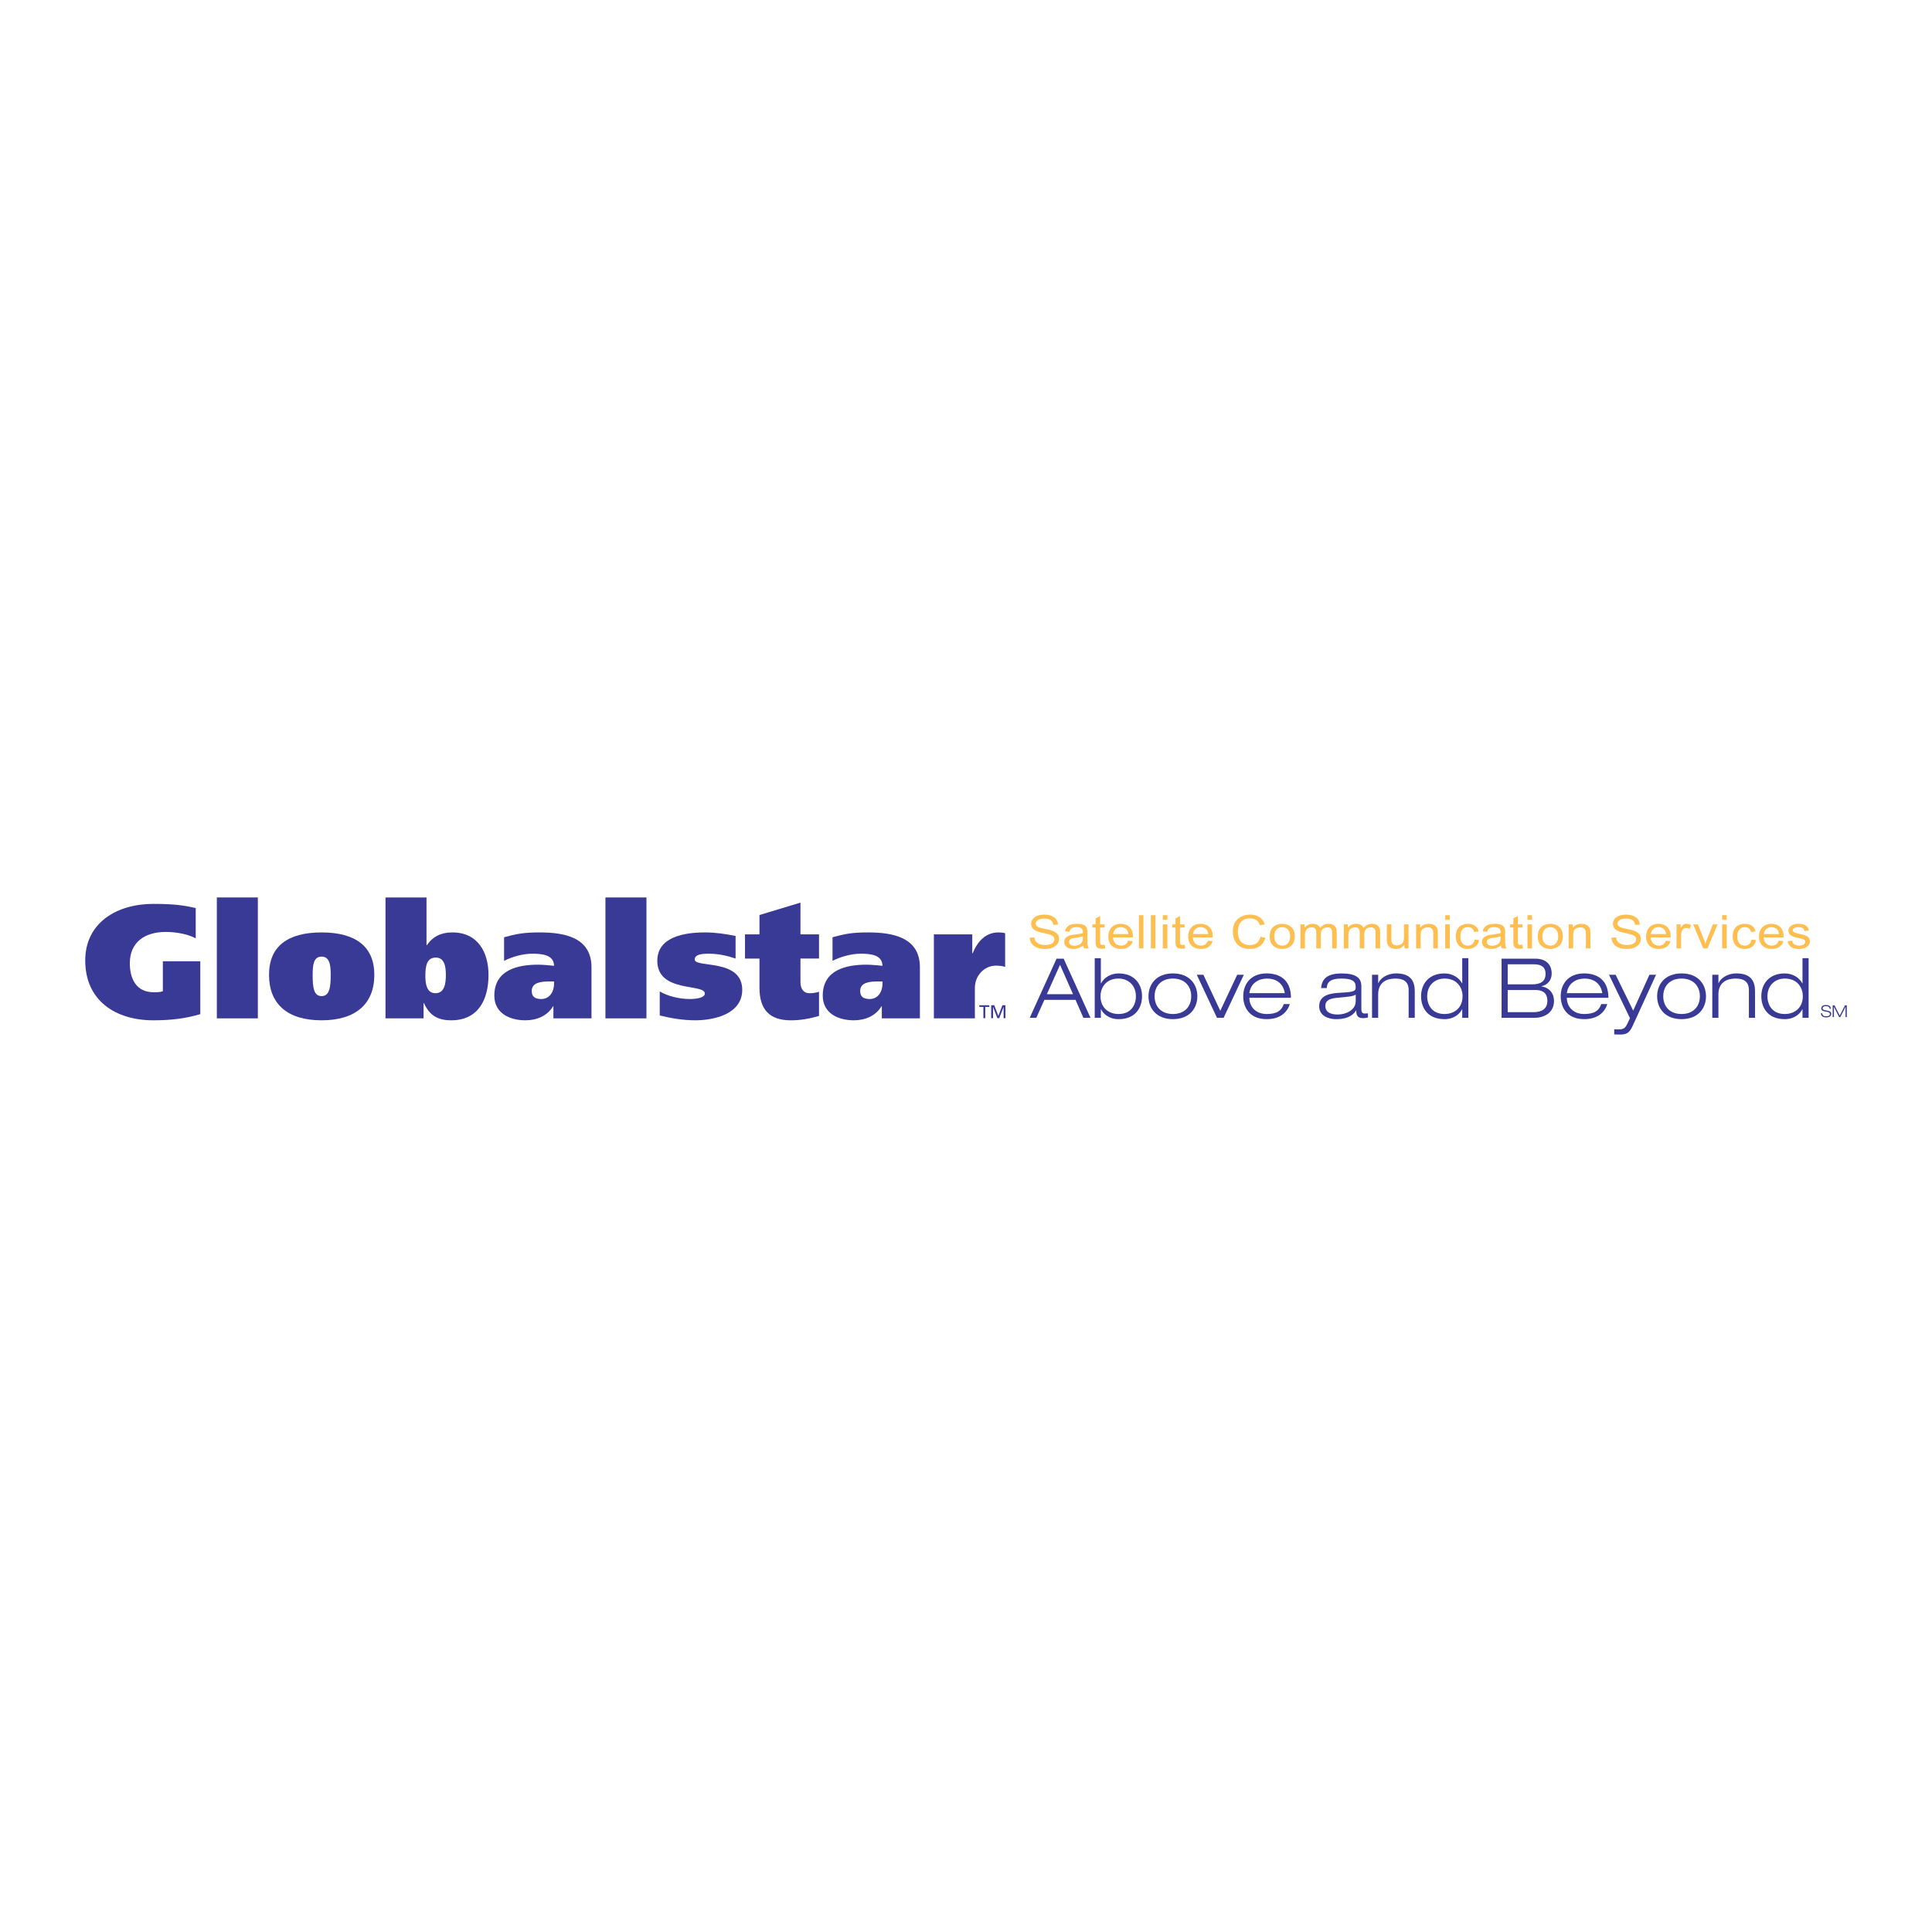 <?xml version="1.0" encoding="utf-8"?>
<!-- Generator: Adobe Illustrator 13.0.0, SVG Export Plug-In . SVG Version: 6.00 Build 14948)  -->
<!DOCTYPE svg PUBLIC "-//W3C//DTD SVG 1.0//EN" "http://www.w3.org/TR/2001/REC-SVG-20010904/DTD/svg10.dtd">
<svg version="1.0" id="Layer_1" xmlns="http://www.w3.org/2000/svg" xmlns:xlink="http://www.w3.org/1999/xlink" x="0px" y="0px"
	 width="192.756px" height="192.756px" viewBox="0 0 192.756 192.756" enable-background="new 0 0 192.756 192.756"
	 xml:space="preserve">
<g>
	<polygon fill-rule="evenodd" clip-rule="evenodd" fill="#FFFFFF" points="0,0 192.756,0 192.756,192.756 0,192.756 0,0 	"/>
	<path fill-rule="evenodd" clip-rule="evenodd" fill="#393996" d="M19.983,101.184c-1.494,0.435-2.906,0.612-4.692,0.612
		c-3.766,0-6.787-1.964-6.787-5.969c0-3.763,3.15-5.646,6.787-5.646c2.127,0,3.149,0.161,4.237,0.418v3.024
		c-0.617-0.354-1.77-0.643-2.988-0.643c-2.158,0-3.587,1.077-3.587,3.12c0,1.544,0.632,2.896,2.371,2.896
		c0.308,0,0.665,0,0.924-0.096v-2.993h3.735V101.184L19.983,101.184z"/>
	<polygon fill-rule="evenodd" clip-rule="evenodd" fill="#393996" points="25.725,89.539 25.725,101.602 21.634,101.602 
		21.634,89.539 25.725,89.539 	"/>
	<path fill-rule="evenodd" clip-rule="evenodd" fill="#393996" d="M32.085,93.028c3.41,0,5.261,1.417,5.261,4.231
		c0,2.896-1.851,4.537-5.261,4.537c-3.425,0-5.244-1.642-5.244-4.537C26.841,94.445,28.66,93.028,32.085,93.028L32.085,93.028
		L32.085,93.028z M32.085,99.382c0.796,0,0.91-0.9,0.91-2.123c0-0.998-0.114-1.818-0.91-1.818c-0.795,0-0.892,0.82-0.892,1.818
		C31.193,98.481,31.29,99.382,32.085,99.382L32.085,99.382z"/>
	<path fill-rule="evenodd" clip-rule="evenodd" fill="#393996" d="M38.461,89.539h4.092V94.3h0.032
		c0.633-0.902,1.462-1.272,2.549-1.272c2.548,0,3.605,1.979,3.605,4.247c0,2.429-1.008,4.521-3.718,4.521
		c-1.332,0-2.16-0.468-2.728-1.722H42.26v1.527h-3.799V89.539L38.461,89.539L38.461,89.539z M43.445,99.092
		c0.894,0,1.039-0.933,1.039-1.817c0-0.868-0.146-1.737-1.006-1.737c-0.91,0-1.04,0.869-1.04,1.834
		C42.439,98.159,42.568,99.092,43.445,99.092L43.445,99.092z"/>
	<path fill-rule="evenodd" clip-rule="evenodd" fill="#393996" d="M50.292,93.511c1.219-0.337,1.948-0.483,3.54-0.483
		c2.339,0,5.18,0.419,5.18,3.475v5.099h-3.799v-1.206h-0.033c-0.567,0.948-1.606,1.4-2.759,1.4c-1.576,0-3.102-0.709-3.102-2.462
		c0-2.574,2.339-3.088,4.368-3.088c0.568,0,1.217,0.081,1.591,0.113c-0.017-1.078-1.137-1.208-2.16-1.208
		c-0.974,0-2.013,0.307-2.826,0.709V93.511L50.292,93.511L50.292,93.511z M55.277,97.918h-0.407c-0.844,0-1.818,0.081-1.818,0.949
		c0,0.579,0.325,0.805,0.958,0.805c0.844,0,1.267-0.771,1.267-1.496V97.918L55.277,97.918z"/>
	<polygon fill-rule="evenodd" clip-rule="evenodd" fill="#393996" points="64.496,89.539 64.496,101.602 60.404,101.602 
		60.404,89.539 64.496,89.539 	"/>
	<path fill-rule="evenodd" clip-rule="evenodd" fill="#393996" d="M65.824,98.916c0.779,0.466,1.947,0.756,3.002,0.756
		c0.682,0,1.495-0.129,1.495-0.546c0-1.03-4.742-0.034-4.742-3.266c0-2.413,2.744-2.832,4.757-2.832
		c1.023,0,2.046,0.146,3.053,0.354v2.252c-0.86-0.29-1.738-0.483-2.663-0.483c-0.698,0-1.413,0.065-1.413,0.579
		c0,0.869,4.74-0.128,4.74,3.024c0,2.397-2.759,3.042-4.691,3.042c-1.185,0-2.386-0.194-3.539-0.483V98.916L65.824,98.916z"/>
	<path fill-rule="evenodd" clip-rule="evenodd" fill="#393996" d="M75.772,93.221v-1.929l4.091-1.238v3.167h1.851v2.414h-1.851
		v2.365c0,0.708,0.357,1.093,0.893,1.093c0.374,0,0.667-0.048,0.958-0.145v2.413c-0.893,0.258-1.802,0.436-2.808,0.436
		c-2.111,0-3.134-1.047-3.134-3.267v-2.895h-1.444v-2.414H75.772L75.772,93.221z"/>
	<path fill-rule="evenodd" clip-rule="evenodd" fill="#393996" d="M83.06,93.511c1.217-0.337,1.948-0.483,3.539-0.483
		c2.337,0,5.18,0.419,5.18,3.475v5.099h-3.799v-1.206h-0.034c-0.568,0.948-1.607,1.4-2.759,1.4c-1.575,0-3.101-0.709-3.101-2.462
		c0-2.574,2.337-3.088,4.367-3.088c0.568,0,1.217,0.081,1.591,0.113c-0.016-1.078-1.137-1.208-2.16-1.208
		c-0.973,0-2.013,0.307-2.824,0.709V93.511L83.06,93.511L83.06,93.511z M88.043,97.918h-0.406c-0.844,0-1.817,0.081-1.817,0.949
		c0,0.579,0.325,0.805,0.956,0.805c0.846,0,1.268-0.771,1.268-1.496V97.918L88.043,97.918z"/>
	<path fill-rule="evenodd" clip-rule="evenodd" fill="#393996" d="M97.003,93.221v1.898h0.033c0.487-1.189,1.298-2.091,2.581-2.091
		c0.244,0,0.504,0.032,0.666,0.08v3.363c-0.194-0.082-0.552-0.129-0.925-0.129c-1.137,0-2.095,0.981-2.095,2.22v3.04h-4.09v-8.381
		H97.003L97.003,93.221z"/>
	<polygon fill-rule="evenodd" clip-rule="evenodd" fill="#393996" points="98.113,101.583 98.299,101.583 98.299,100.458 
		98.702,100.458 98.702,100.295 97.708,100.295 97.708,100.458 98.113,100.458 98.113,101.583 	"/>
	<polygon fill-rule="evenodd" clip-rule="evenodd" fill="#393996" points="98.892,100.295 99.198,100.295 99.606,101.365 
		100.007,100.295 100.312,100.295 100.312,101.583 100.129,101.583 100.129,100.469 100.124,100.469 99.693,101.583 99.512,101.583 
		99.081,100.469 99.076,100.469 99.076,101.583 98.892,101.583 98.892,100.295 	"/>
	<path fill-rule="evenodd" clip-rule="evenodd" fill="#393996" d="M107.057,99.192h-2.611l1.314-2.933L107.057,99.192
		L107.057,99.192L107.057,99.192z M108.09,101.548h0.71l-2.678-5.9h-0.71l-2.677,5.9h0.66l0.802-1.793h3.108L108.09,101.548
		L108.09,101.548z"/>
	<path fill-rule="evenodd" clip-rule="evenodd" fill="#393996" d="M109.8,99.398c0-0.883,0.554-1.767,1.802-1.767
		c0.967,0,1.727,0.677,1.727,1.767c0,0.86-0.479,1.77-1.727,1.77C110.584,101.168,109.8,100.523,109.8,99.398L109.8,99.398
		L109.8,99.398z M109.221,101.548h0.612v-0.859h0.018c0.164,0.363,0.71,0.992,1.751,0.992c1.76,0,2.339-1.231,2.339-2.282
		c0-1.198-0.736-2.28-2.339-2.28c-0.818,0-1.472,0.447-1.751,0.992h-0.018v-2.512h-0.612V101.548L109.221,101.548z"/>
	<path fill-rule="evenodd" clip-rule="evenodd" fill="#393996" d="M115.195,99.398c0-1.031,0.67-1.767,1.827-1.767
		s1.826,0.735,1.826,1.767c0,1.033-0.669,1.77-1.826,1.77S115.195,100.432,115.195,99.398L115.195,99.398L115.195,99.398z
		 M114.584,99.398c0,1.199,0.786,2.282,2.438,2.282s2.438-1.083,2.438-2.282c0-1.198-0.785-2.28-2.438-2.28
		S114.584,98.2,114.584,99.398L114.584,99.398z"/>
	<polygon fill-rule="evenodd" clip-rule="evenodd" fill="#393996" points="123.435,97.251 124.096,97.251 122.08,101.548 
		121.419,101.548 119.402,97.251 120.062,97.251 121.749,100.846 123.435,97.251 	"/>
	<path fill-rule="evenodd" clip-rule="evenodd" fill="#393996" d="M124.649,99.085c0.141-1.049,0.983-1.453,1.769-1.453
		c0.818,0,1.595,0.396,1.769,1.453H124.649L124.649,99.085L124.649,99.085z M128.08,100.177c-0.216,0.652-0.679,0.991-1.703,0.991
		c-1.091,0-1.728-0.729-1.728-1.619h4.149c0-1.951-1.314-2.431-2.422-2.431c-1.604,0-2.339,1.082-2.339,2.28
		c0,1.051,0.578,2.282,2.339,2.282c1.421,0,2.065-0.744,2.314-1.504H128.08L128.08,100.177z"/>
	<path fill-rule="evenodd" clip-rule="evenodd" fill="#393996" d="M135.26,99.887c0,0.885-0.966,1.331-1.793,1.331
		c-0.66,0-1.239-0.199-1.239-0.868c0-0.513,0.413-0.727,1.124-0.794c1.224-0.115,1.636-0.147,1.908-0.322V99.887L135.26,99.887
		L135.26,99.887z M132.368,98.573c0.041-0.687,0.504-0.941,1.471-0.941c1.008,0,1.421,0.223,1.421,0.842
		c0,0.422-0.165,0.496-1.504,0.57c-0.942,0.049-2.141,0.182-2.141,1.347c0,0.968,0.935,1.29,1.67,1.29
		c1.404,0,1.818-0.579,2.008-0.86h0.018c0.009,0.339,0.041,0.761,0.66,0.761c0.198,0,0.388-0.041,0.512-0.066v-0.413
		c-0.106,0.009-0.214,0.017-0.321,0.017c-0.24,0-0.339-0.124-0.339-0.479v-2.247c0-0.826-0.529-1.273-1.966-1.273
		c-1.473,0-1.96,0.555-2.051,1.455H132.368L132.368,98.573z"/>
	<path fill-rule="evenodd" clip-rule="evenodd" fill="#393996" d="M140.541,98.779c0-0.851-0.521-1.147-1.298-1.147
		c-1.198,0-1.743,0.611-1.743,1.586v2.33h-0.612v-4.297h0.612v0.843h0.016c0.182-0.454,0.827-0.976,1.777-0.976
		c1.43,0,1.859,0.744,1.859,1.769v2.661h-0.611V98.779L140.541,98.779z"/>
	<path fill-rule="evenodd" clip-rule="evenodd" fill="#393996" d="M145.92,99.398c0,1.125-0.784,1.77-1.802,1.77
		c-1.248,0-1.727-0.909-1.727-1.77c0-1.09,0.76-1.767,1.727-1.767C145.366,97.632,145.92,98.516,145.92,99.398L145.92,99.398
		L145.92,99.398z M145.887,101.548h0.611v-5.949h-0.611v2.512h-0.016c-0.281-0.545-0.935-0.992-1.753-0.992
		c-1.603,0-2.338,1.082-2.338,2.28c0,1.051,0.578,2.282,2.338,2.282c1.042,0,1.586-0.629,1.753-0.992h0.016V101.548L145.887,101.548
		z"/>
	<path fill-rule="evenodd" clip-rule="evenodd" fill="#393996" d="M150.424,96.21h2.626c0.67,0,1.149,0.231,1.149,0.95
		c0,0.785-0.528,1.049-1.354,1.049h-2.421V96.21L150.424,96.21L150.424,96.21z M149.812,101.548h3.28
		c0.908,0,1.951-0.454,1.951-1.686c0-0.761-0.472-1.33-1.249-1.446v-0.017c0.704-0.165,1.018-0.694,1.018-1.265
		c0-0.834-0.489-1.487-1.645-1.487h-3.355V101.548L149.812,101.548L149.812,101.548z M150.424,98.771h2.718
		c0.711,0,1.239,0.239,1.239,1.091c0,0.81-0.594,1.124-1.388,1.124h-2.569V98.771L150.424,98.771z"/>
	<path fill-rule="evenodd" clip-rule="evenodd" fill="#393996" d="M156.324,99.085c0.141-1.049,0.984-1.453,1.769-1.453
		c0.818,0,1.596,0.396,1.769,1.453H156.324L156.324,99.085L156.324,99.085z M159.754,100.177c-0.215,0.652-0.678,0.991-1.703,0.991
		c-1.09,0-1.727-0.729-1.727-1.619h4.148c0-1.951-1.313-2.431-2.422-2.431c-1.604,0-2.337,1.082-2.337,2.28
		c0,1.051,0.578,2.282,2.337,2.282c1.422,0,2.066-0.744,2.314-1.504H159.754L159.754,100.177z"/>
	<path fill-rule="evenodd" clip-rule="evenodd" fill="#393996" d="M164.563,97.251h0.661l-2.331,5.098
		c-0.313,0.679-0.578,0.868-1.255,0.868c-0.19,0-0.405,0-0.587-0.017v-0.512c0.131,0.008,0.271,0.017,0.438,0.017
		c0.438,0,0.653-0.1,0.852-0.529l0.281-0.595l-2.092-4.33h0.661l1.753,3.578L164.563,97.251L164.563,97.251z"/>
	<path fill-rule="evenodd" clip-rule="evenodd" fill="#393996" d="M165.943,99.398c0-1.031,0.67-1.767,1.826-1.767
		c1.157,0,1.827,0.735,1.827,1.767c0,1.033-0.67,1.77-1.827,1.77C166.613,101.168,165.943,100.432,165.943,99.398L165.943,99.398
		L165.943,99.398z M165.332,99.398c0,1.199,0.785,2.282,2.438,2.282s2.438-1.083,2.438-2.282c0-1.198-0.786-2.28-2.438-2.28
		S165.332,98.2,165.332,99.398L165.332,99.398z"/>
	<path fill-rule="evenodd" clip-rule="evenodd" fill="#393996" d="M174.487,98.779c0-0.851-0.52-1.147-1.297-1.147
		c-1.197,0-1.743,0.611-1.743,1.586v2.33h-0.611v-4.297h0.611v0.843h0.016c0.182-0.454,0.827-0.976,1.777-0.976
		c1.43,0,1.859,0.744,1.859,1.769v2.661h-0.612V98.779L174.487,98.779z"/>
	<path fill-rule="evenodd" clip-rule="evenodd" fill="#393996" d="M179.868,99.398c0,1.125-0.785,1.77-1.802,1.77
		c-1.248,0-1.728-0.909-1.728-1.77c0-1.09,0.761-1.767,1.728-1.767C179.313,97.632,179.868,98.516,179.868,99.398L179.868,99.398
		L179.868,99.398z M179.835,101.548h0.611v-5.949h-0.611v2.512h-0.017c-0.28-0.545-0.935-0.992-1.752-0.992
		c-1.604,0-2.339,1.082-2.339,2.28c0,1.051,0.579,2.282,2.339,2.282c1.041,0,1.586-0.629,1.752-0.992h0.017V101.548L179.835,101.548
		z"/>
	<path fill-rule="evenodd" clip-rule="evenodd" fill="#393996" d="M182.545,100.637c-0.017-0.202-0.181-0.255-0.37-0.255
		c-0.191,0-0.334,0.073-0.334,0.207c0,0.154,0.143,0.191,0.431,0.239c0.215,0.035,0.43,0.086,0.43,0.312
		c0,0.289-0.263,0.368-0.492,0.368c-0.299,0-0.518-0.103-0.535-0.419h0.122c0.021,0.247,0.187,0.307,0.413,0.307
		c0.177,0,0.359-0.049,0.359-0.234c0-0.181-0.214-0.202-0.43-0.237c-0.28-0.044-0.431-0.123-0.431-0.313
		c0-0.257,0.237-0.343,0.467-0.343c0.24,0,0.483,0.087,0.492,0.368H182.545L182.545,100.637z"/>
	<polygon fill-rule="evenodd" clip-rule="evenodd" fill="#393996" points="184.078,100.3 184.252,100.3 184.252,101.479 
		184.129,101.479 184.129,100.459 184.126,100.459 183.604,101.479 183.493,101.479 182.975,100.458 182.971,100.458 
		182.971,101.479 182.849,101.479 182.849,100.3 183.026,100.3 183.553,101.326 184.078,100.3 	"/>
	<path fill-rule="evenodd" clip-rule="evenodd" fill="#FEBF50" d="M103.198,93.52c0.005,0.074,0.025,0.212,0.097,0.337
		c0.206,0.357,0.715,0.426,0.987,0.426c0.509,0,0.915-0.194,0.915-0.565c0-0.388-0.37-0.472-1.115-0.634
		c-0.479-0.102-1.203-0.254-1.203-0.916c0-0.515,0.473-0.917,1.291-0.917c0.791,0,1.356,0.342,1.383,0.994l-0.468,0.032
		c-0.026-0.24-0.134-0.633-0.896-0.633c-0.318,0-0.848,0.083-0.848,0.495c0,0.287,0.205,0.393,0.879,0.528
		c0.674,0.134,1.444,0.291,1.444,1.018c0,0.55-0.524,0.99-1.362,0.99c-0.884,0-1.286-0.305-1.476-0.712
		c-0.082-0.181-0.087-0.319-0.092-0.407L103.198,93.52L103.198,93.52z"/>
	<path fill-rule="evenodd" clip-rule="evenodd" fill="#FEBF50" d="M108.04,93.565c0,0.199-0.02,0.389-0.199,0.564
		c-0.211,0.205-0.515,0.227-0.643,0.227c-0.406,0-0.536-0.208-0.536-0.379c0-0.324,0.355-0.371,0.633-0.407
		c0.236-0.032,0.571-0.093,0.745-0.153V93.565L108.04,93.565L108.04,93.565z M106.699,92.959c0.056-0.199,0.128-0.458,0.694-0.458
		c0.662,0,0.658,0.338,0.646,0.597c-0.256,0.083-0.745,0.129-0.812,0.14c-0.293,0.032-1.049,0.11-1.049,0.749
		c0,0.398,0.324,0.689,0.91,0.689c0.288,0,0.602-0.06,0.981-0.352c0.011,0.061,0.021,0.172,0.093,0.297h0.473
		c-0.144-0.232-0.144-0.389-0.144-1.004V93.07c0-0.417,0-0.901-1.033-0.901c-1.028,0-1.152,0.526-1.203,0.74L106.699,92.959
		L106.699,92.959z"/>
	<path fill-rule="evenodd" clip-rule="evenodd" fill="#FEBF50" d="M110.277,94.616c-0.077,0.014-0.19,0.038-0.339,0.038
		c-0.627,0-0.627-0.338-0.627-0.736v-1.379h-0.33v-0.314h0.33v-0.597l0.451-0.244v0.841h0.453v0.314h-0.453v1.402
		c0,0.194,0,0.333,0.253,0.333c0.076,0,0.148-0.01,0.2-0.019L110.277,94.616L110.277,94.616z"/>
	<path fill-rule="evenodd" clip-rule="evenodd" fill="#FEBF50" d="M111.064,93.19c0.025-0.314,0.256-0.689,0.761-0.689
		c0.323,0,0.581,0.181,0.673,0.384c0.053,0.116,0.062,0.217,0.072,0.305H111.064L111.064,93.19L111.064,93.19z M112.555,93.848
		c-0.057,0.138-0.195,0.495-0.704,0.495c-0.401,0-0.776-0.245-0.812-0.819h1.995c0.042-1.295-0.981-1.355-1.208-1.355
		c-0.812,0-1.25,0.541-1.25,1.271c0,0.741,0.447,1.235,1.275,1.235c0.658,0,1.033-0.324,1.167-0.776L112.555,93.848L112.555,93.848z
		"/>
	<polygon fill-rule="evenodd" clip-rule="evenodd" fill="#FEBF50" points="113.629,91.307 114.082,91.307 114.082,94.621 
		113.629,94.621 113.629,91.307 	"/>
	<polygon fill-rule="evenodd" clip-rule="evenodd" fill="#FEBF50" points="114.822,91.307 115.275,91.307 115.275,94.621 
		114.822,94.621 114.822,91.307 	"/>
	<path fill-rule="evenodd" clip-rule="evenodd" fill="#FEBF50" d="M116.015,92.224h0.453v2.397h-0.453V92.224L116.015,92.224
		L116.015,92.224z M116.015,91.307h0.453v0.463h-0.453V91.307L116.015,91.307z"/>
	<path fill-rule="evenodd" clip-rule="evenodd" fill="#FEBF50" d="M118.246,94.616c-0.077,0.014-0.189,0.038-0.339,0.038
		c-0.627,0-0.627-0.338-0.627-0.736v-1.379h-0.329v-0.314h0.329v-0.597l0.452-0.244v0.841h0.453v0.314h-0.453v1.402
		c0,0.194,0,0.333,0.252,0.333c0.077,0,0.149-0.01,0.201-0.019L118.246,94.616L118.246,94.616z"/>
	<path fill-rule="evenodd" clip-rule="evenodd" fill="#FEBF50" d="M119.033,93.19c0.025-0.314,0.256-0.689,0.761-0.689
		c0.323,0,0.581,0.181,0.674,0.384c0.052,0.116,0.062,0.217,0.071,0.305H119.033L119.033,93.19L119.033,93.19z M120.523,93.848
		c-0.056,0.138-0.195,0.495-0.704,0.495c-0.4,0-0.776-0.245-0.812-0.819h1.995c0.041-1.295-0.982-1.355-1.209-1.355
		c-0.812,0-1.25,0.541-1.25,1.271c0,0.741,0.447,1.235,1.275,1.235c0.658,0,1.033-0.324,1.167-0.776L120.523,93.848L120.523,93.848z
		"/>
	<path fill-rule="evenodd" clip-rule="evenodd" fill="#FEBF50" d="M126.246,93.57c-0.282,0.995-1.125,1.105-1.521,1.105
		c-0.637,0-1.018-0.194-1.25-0.434c-0.375-0.389-0.478-0.931-0.478-1.301c0-1.166,0.833-1.688,1.733-1.688
		c0.658,0,1.238,0.287,1.455,0.966l-0.479,0.103c-0.097-0.269-0.303-0.695-0.981-0.695c-1.013,0-1.224,0.777-1.224,1.31
		c0,0.144,0.011,0.698,0.318,1.023c0.227,0.24,0.556,0.341,0.864,0.341c0.699,0,0.981-0.438,1.08-0.841L126.246,93.57L126.246,93.57
		z"/>
	<path fill-rule="evenodd" clip-rule="evenodd" fill="#FEBF50" d="M127.142,93.423c0-0.778,0.503-0.922,0.786-0.922
		c0.406,0,0.787,0.269,0.787,0.907c0,0.379-0.145,0.935-0.787,0.935C127.66,94.343,127.142,94.204,127.142,93.423L127.142,93.423
		L127.142,93.423z M126.679,93.423c0,0.18,0.016,0.569,0.262,0.846c0.252,0.282,0.627,0.407,0.987,0.407
		c0.355,0,0.73-0.129,0.982-0.407c0.123-0.134,0.268-0.369,0.268-0.884c0-0.916-0.689-1.216-1.25-1.216
		c-0.351,0-0.735,0.119-0.978,0.397C126.725,92.826,126.679,93.163,126.679,93.423L126.679,93.423z"/>
	<path fill-rule="evenodd" clip-rule="evenodd" fill="#FEBF50" d="M129.742,92.224h0.407v0.333h0.01
		c0.145-0.213,0.411-0.388,0.797-0.388c0.381,0,0.648,0.143,0.756,0.42c0.093-0.129,0.324-0.42,0.823-0.42
		c0.822,0,0.827,0.634,0.827,0.804v1.648h-0.452v-1.513c0-0.232,0-0.588-0.479-0.588c-0.195,0-0.427,0.088-0.535,0.25
		c-0.087,0.134-0.118,0.278-0.118,0.458v1.394h-0.452v-1.56c0-0.226-0.025-0.541-0.468-0.541c-0.241,0-0.468,0.116-0.55,0.278
		c-0.098,0.194-0.113,0.37-0.113,0.578v1.246h-0.453V92.224L129.742,92.224z"/>
	<path fill-rule="evenodd" clip-rule="evenodd" fill="#FEBF50" d="M134.077,92.224h0.406v0.333h0.01
		c0.144-0.213,0.411-0.388,0.797-0.388c0.38,0,0.648,0.143,0.756,0.42c0.093-0.129,0.324-0.42,0.822-0.42
		c0.823,0,0.828,0.634,0.828,0.804v1.648h-0.453v-1.513c0-0.232,0-0.588-0.478-0.588c-0.195,0-0.427,0.088-0.534,0.25
		c-0.088,0.134-0.118,0.278-0.118,0.458v1.394h-0.453v-1.56c0-0.226-0.025-0.541-0.468-0.541c-0.241,0-0.467,0.116-0.55,0.278
		c-0.098,0.194-0.113,0.37-0.113,0.578v1.246h-0.452V92.224L134.077,92.224z"/>
	<path fill-rule="evenodd" clip-rule="evenodd" fill="#FEBF50" d="M140.123,94.269h-0.01c-0.293,0.394-0.699,0.407-0.838,0.407
		c-0.288,0-0.643-0.11-0.786-0.352c-0.119-0.198-0.124-0.397-0.124-0.615v-1.486h0.453v1.329c0,0.25,0,0.352,0.04,0.476
		c0.062,0.194,0.283,0.296,0.51,0.296c0.251,0,0.519-0.125,0.617-0.319c0.081-0.167,0.091-0.328,0.091-0.5v-1.282h0.453v2.397
		h-0.406V94.269L140.123,94.269z"/>
	<path fill-rule="evenodd" clip-rule="evenodd" fill="#FEBF50" d="M141.285,92.224h0.405v0.338h0.012
		c0.263-0.36,0.657-0.393,0.838-0.393c0.278,0,0.643,0.092,0.797,0.351c0.118,0.199,0.118,0.371,0.118,0.625v1.476h-0.453v-1.458
		c0-0.208,0-0.643-0.555-0.643c-0.258,0-0.52,0.121-0.616,0.3c-0.089,0.171-0.093,0.347-0.093,0.491v1.31h-0.453V92.224
		L141.285,92.224z"/>
	<path fill-rule="evenodd" clip-rule="evenodd" fill="#FEBF50" d="M144.19,92.224h0.452v2.397h-0.452V92.224L144.19,92.224
		L144.19,92.224z M144.19,91.307h0.452v0.463h-0.452V91.307L144.19,91.307z"/>
	<path fill-rule="evenodd" clip-rule="evenodd" fill="#FEBF50" d="M147.563,93.792c-0.144,0.811-0.885,0.884-1.111,0.884
		c-0.88,0-1.213-0.61-1.213-1.249c0-1,0.684-1.258,1.213-1.258c0.252,0,0.664,0.064,0.9,0.375c0.112,0.143,0.144,0.282,0.164,0.384
		l-0.438,0.06c-0.092-0.347-0.328-0.487-0.605-0.487c-0.706,0-0.771,0.634-0.771,0.917c0,0.153,0,0.926,0.745,0.926
		c0.576,0,0.653-0.481,0.669-0.602L147.563,93.792L147.563,93.792z"/>
	<path fill-rule="evenodd" clip-rule="evenodd" fill="#FEBF50" d="M149.717,93.565c0,0.199-0.02,0.389-0.2,0.564
		c-0.21,0.205-0.514,0.227-0.643,0.227c-0.406,0-0.535-0.208-0.535-0.379c0-0.324,0.354-0.371,0.633-0.407
		c0.236-0.032,0.571-0.093,0.745-0.153V93.565L149.717,93.565L149.717,93.565z M148.376,92.959c0.056-0.199,0.128-0.458,0.693-0.458
		c0.663,0,0.658,0.338,0.647,0.597c-0.257,0.083-0.745,0.129-0.812,0.14c-0.292,0.032-1.049,0.11-1.049,0.749
		c0,0.398,0.325,0.689,0.911,0.689c0.287,0,0.601-0.06,0.981-0.352c0.01,0.061,0.021,0.172,0.093,0.297h0.473
		c-0.145-0.232-0.145-0.389-0.145-1.004V93.07c0-0.417,0-0.901-1.032-0.901c-1.028,0-1.151,0.526-1.204,0.74L148.376,92.959
		L148.376,92.959z"/>
	<path fill-rule="evenodd" clip-rule="evenodd" fill="#FEBF50" d="M151.953,94.616c-0.077,0.014-0.19,0.038-0.339,0.038
		c-0.627,0-0.627-0.338-0.627-0.736v-1.379h-0.329v-0.314h0.329v-0.597l0.452-0.244v0.841h0.452v0.314h-0.452v1.402
		c0,0.194,0,0.333,0.252,0.333c0.076,0,0.149-0.01,0.2-0.019L151.953,94.616L151.953,94.616z"/>
	<path fill-rule="evenodd" clip-rule="evenodd" fill="#FEBF50" d="M152.396,92.224h0.453v2.397h-0.453V92.224L152.396,92.224
		L152.396,92.224z M152.396,91.307h0.453v0.463h-0.453V91.307L152.396,91.307z"/>
	<path fill-rule="evenodd" clip-rule="evenodd" fill="#FEBF50" d="M153.886,93.423c0-0.778,0.504-0.922,0.788-0.922
		c0.406,0,0.786,0.269,0.786,0.907c0,0.379-0.144,0.935-0.786,0.935C154.406,94.343,153.886,94.204,153.886,93.423L153.886,93.423
		L153.886,93.423z M153.424,93.423c0,0.18,0.016,0.569,0.263,0.846c0.252,0.282,0.627,0.407,0.987,0.407
		c0.354,0,0.73-0.129,0.982-0.407c0.123-0.134,0.268-0.369,0.268-0.884c0-0.916-0.689-1.216-1.25-1.216
		c-0.351,0-0.735,0.119-0.978,0.397C153.47,92.826,153.424,93.163,153.424,93.423L153.424,93.423z"/>
	<path fill-rule="evenodd" clip-rule="evenodd" fill="#FEBF50" d="M156.505,92.224h0.405v0.338h0.011
		c0.262-0.36,0.658-0.393,0.838-0.393c0.277,0,0.643,0.092,0.797,0.351c0.118,0.199,0.118,0.371,0.118,0.625v1.476h-0.452v-1.458
		c0-0.208,0-0.643-0.556-0.643c-0.257,0-0.519,0.121-0.617,0.3c-0.087,0.171-0.092,0.347-0.092,0.491v1.31h-0.452V92.224
		L156.505,92.224z"/>
	<path fill-rule="evenodd" clip-rule="evenodd" fill="#FEBF50" d="M161.24,93.52c0.004,0.074,0.025,0.212,0.097,0.337
		c0.207,0.357,0.716,0.426,0.988,0.426c0.509,0,0.914-0.194,0.914-0.565c0-0.388-0.369-0.472-1.115-0.634
		c-0.478-0.102-1.203-0.254-1.203-0.916c0-0.515,0.474-0.917,1.291-0.917c0.791,0,1.357,0.342,1.383,0.994l-0.468,0.032
		c-0.025-0.24-0.134-0.633-0.895-0.633c-0.318,0-0.849,0.083-0.849,0.495c0,0.287,0.206,0.393,0.88,0.528
		c0.673,0.134,1.444,0.291,1.444,1.018c0,0.55-0.524,0.99-1.362,0.99c-0.885,0-1.285-0.305-1.477-0.712
		c-0.082-0.181-0.087-0.319-0.092-0.407L161.24,93.52L161.24,93.52z"/>
	<path fill-rule="evenodd" clip-rule="evenodd" fill="#FEBF50" d="M164.716,93.19c0.025-0.314,0.257-0.689,0.761-0.689
		c0.324,0,0.581,0.181,0.673,0.384c0.053,0.116,0.062,0.217,0.073,0.305H164.716L164.716,93.19L164.716,93.19z M166.207,93.848
		c-0.058,0.138-0.195,0.495-0.704,0.495c-0.402,0-0.776-0.245-0.812-0.819h1.995c0.041-1.295-0.982-1.355-1.209-1.355
		c-0.812,0-1.249,0.541-1.249,1.271c0,0.741,0.447,1.235,1.275,1.235c0.658,0,1.033-0.324,1.167-0.776L166.207,93.848
		L166.207,93.848z"/>
	<path fill-rule="evenodd" clip-rule="evenodd" fill="#FEBF50" d="M167.266,92.224h0.411v0.361h0.011
		c0.103-0.185,0.242-0.416,0.565-0.416c0.231,0,0.386,0.087,0.463,0.129l-0.154,0.375c-0.098-0.051-0.211-0.088-0.329-0.088
		c-0.468,0-0.514,0.532-0.514,0.778v1.258h-0.453V92.224L167.266,92.224z"/>
	<path fill-rule="evenodd" clip-rule="evenodd" fill="#FEBF50" d="M168.921,92.224h0.479l0.57,1.435
		c0.093,0.231,0.134,0.375,0.165,0.485h0.011c0.051-0.184,0.118-0.352,0.164-0.458l0.591-1.462h0.463l-1.007,2.397h-0.422
		L168.921,92.224L168.921,92.224z"/>
	<path fill-rule="evenodd" clip-rule="evenodd" fill="#FEBF50" d="M171.821,92.224h0.453v2.397h-0.453V92.224L171.821,92.224
		L171.821,92.224z M171.821,91.307h0.453v0.463h-0.453V91.307L171.821,91.307z"/>
	<path fill-rule="evenodd" clip-rule="evenodd" fill="#FEBF50" d="M175.194,93.792c-0.145,0.811-0.885,0.884-1.111,0.884
		c-0.878,0-1.213-0.61-1.213-1.249c0-1,0.684-1.258,1.213-1.258c0.252,0,0.664,0.064,0.9,0.375c0.112,0.143,0.144,0.282,0.164,0.384
		l-0.437,0.06c-0.093-0.347-0.329-0.487-0.607-0.487c-0.703,0-0.771,0.634-0.771,0.917c0,0.153,0,0.926,0.745,0.926
		c0.576,0,0.652-0.481,0.669-0.602L175.194,93.792L175.194,93.792z"/>
	<path fill-rule="evenodd" clip-rule="evenodd" fill="#FEBF50" d="M175.98,93.19c0.026-0.314,0.257-0.689,0.761-0.689
		c0.324,0,0.582,0.181,0.673,0.384c0.053,0.116,0.063,0.217,0.073,0.305H175.98L175.98,93.19L175.98,93.19z M177.472,93.848
		c-0.058,0.138-0.195,0.495-0.704,0.495c-0.402,0-0.777-0.245-0.812-0.819h1.995c0.041-1.295-0.981-1.355-1.209-1.355
		c-0.812,0-1.249,0.541-1.249,1.271c0,0.741,0.447,1.235,1.275,1.235c0.658,0,1.033-0.324,1.167-0.776L177.472,93.848
		L177.472,93.848z"/>
	<path fill-rule="evenodd" clip-rule="evenodd" fill="#FEBF50" d="M178.808,93.843c0.048,0.319,0.263,0.5,0.69,0.5
		c0.467,0,0.611-0.222,0.611-0.384c0-0.195-0.18-0.265-0.447-0.325l-0.299-0.064c-0.405-0.088-0.93-0.213-0.93-0.712
		c0-0.371,0.339-0.689,0.981-0.689c0.937,0,1.023,0.485,1.059,0.67l-0.441,0.056c-0.057-0.366-0.406-0.394-0.586-0.394
		c-0.181,0-0.575,0.037-0.575,0.311c0,0.204,0.189,0.25,0.627,0.352c0.698,0.162,1.074,0.26,1.074,0.754
		c0,0.398-0.376,0.759-1.07,0.759c-0.966,0-1.095-0.532-1.142-0.772L178.808,93.843L178.808,93.843z"/>
</g>
</svg>
